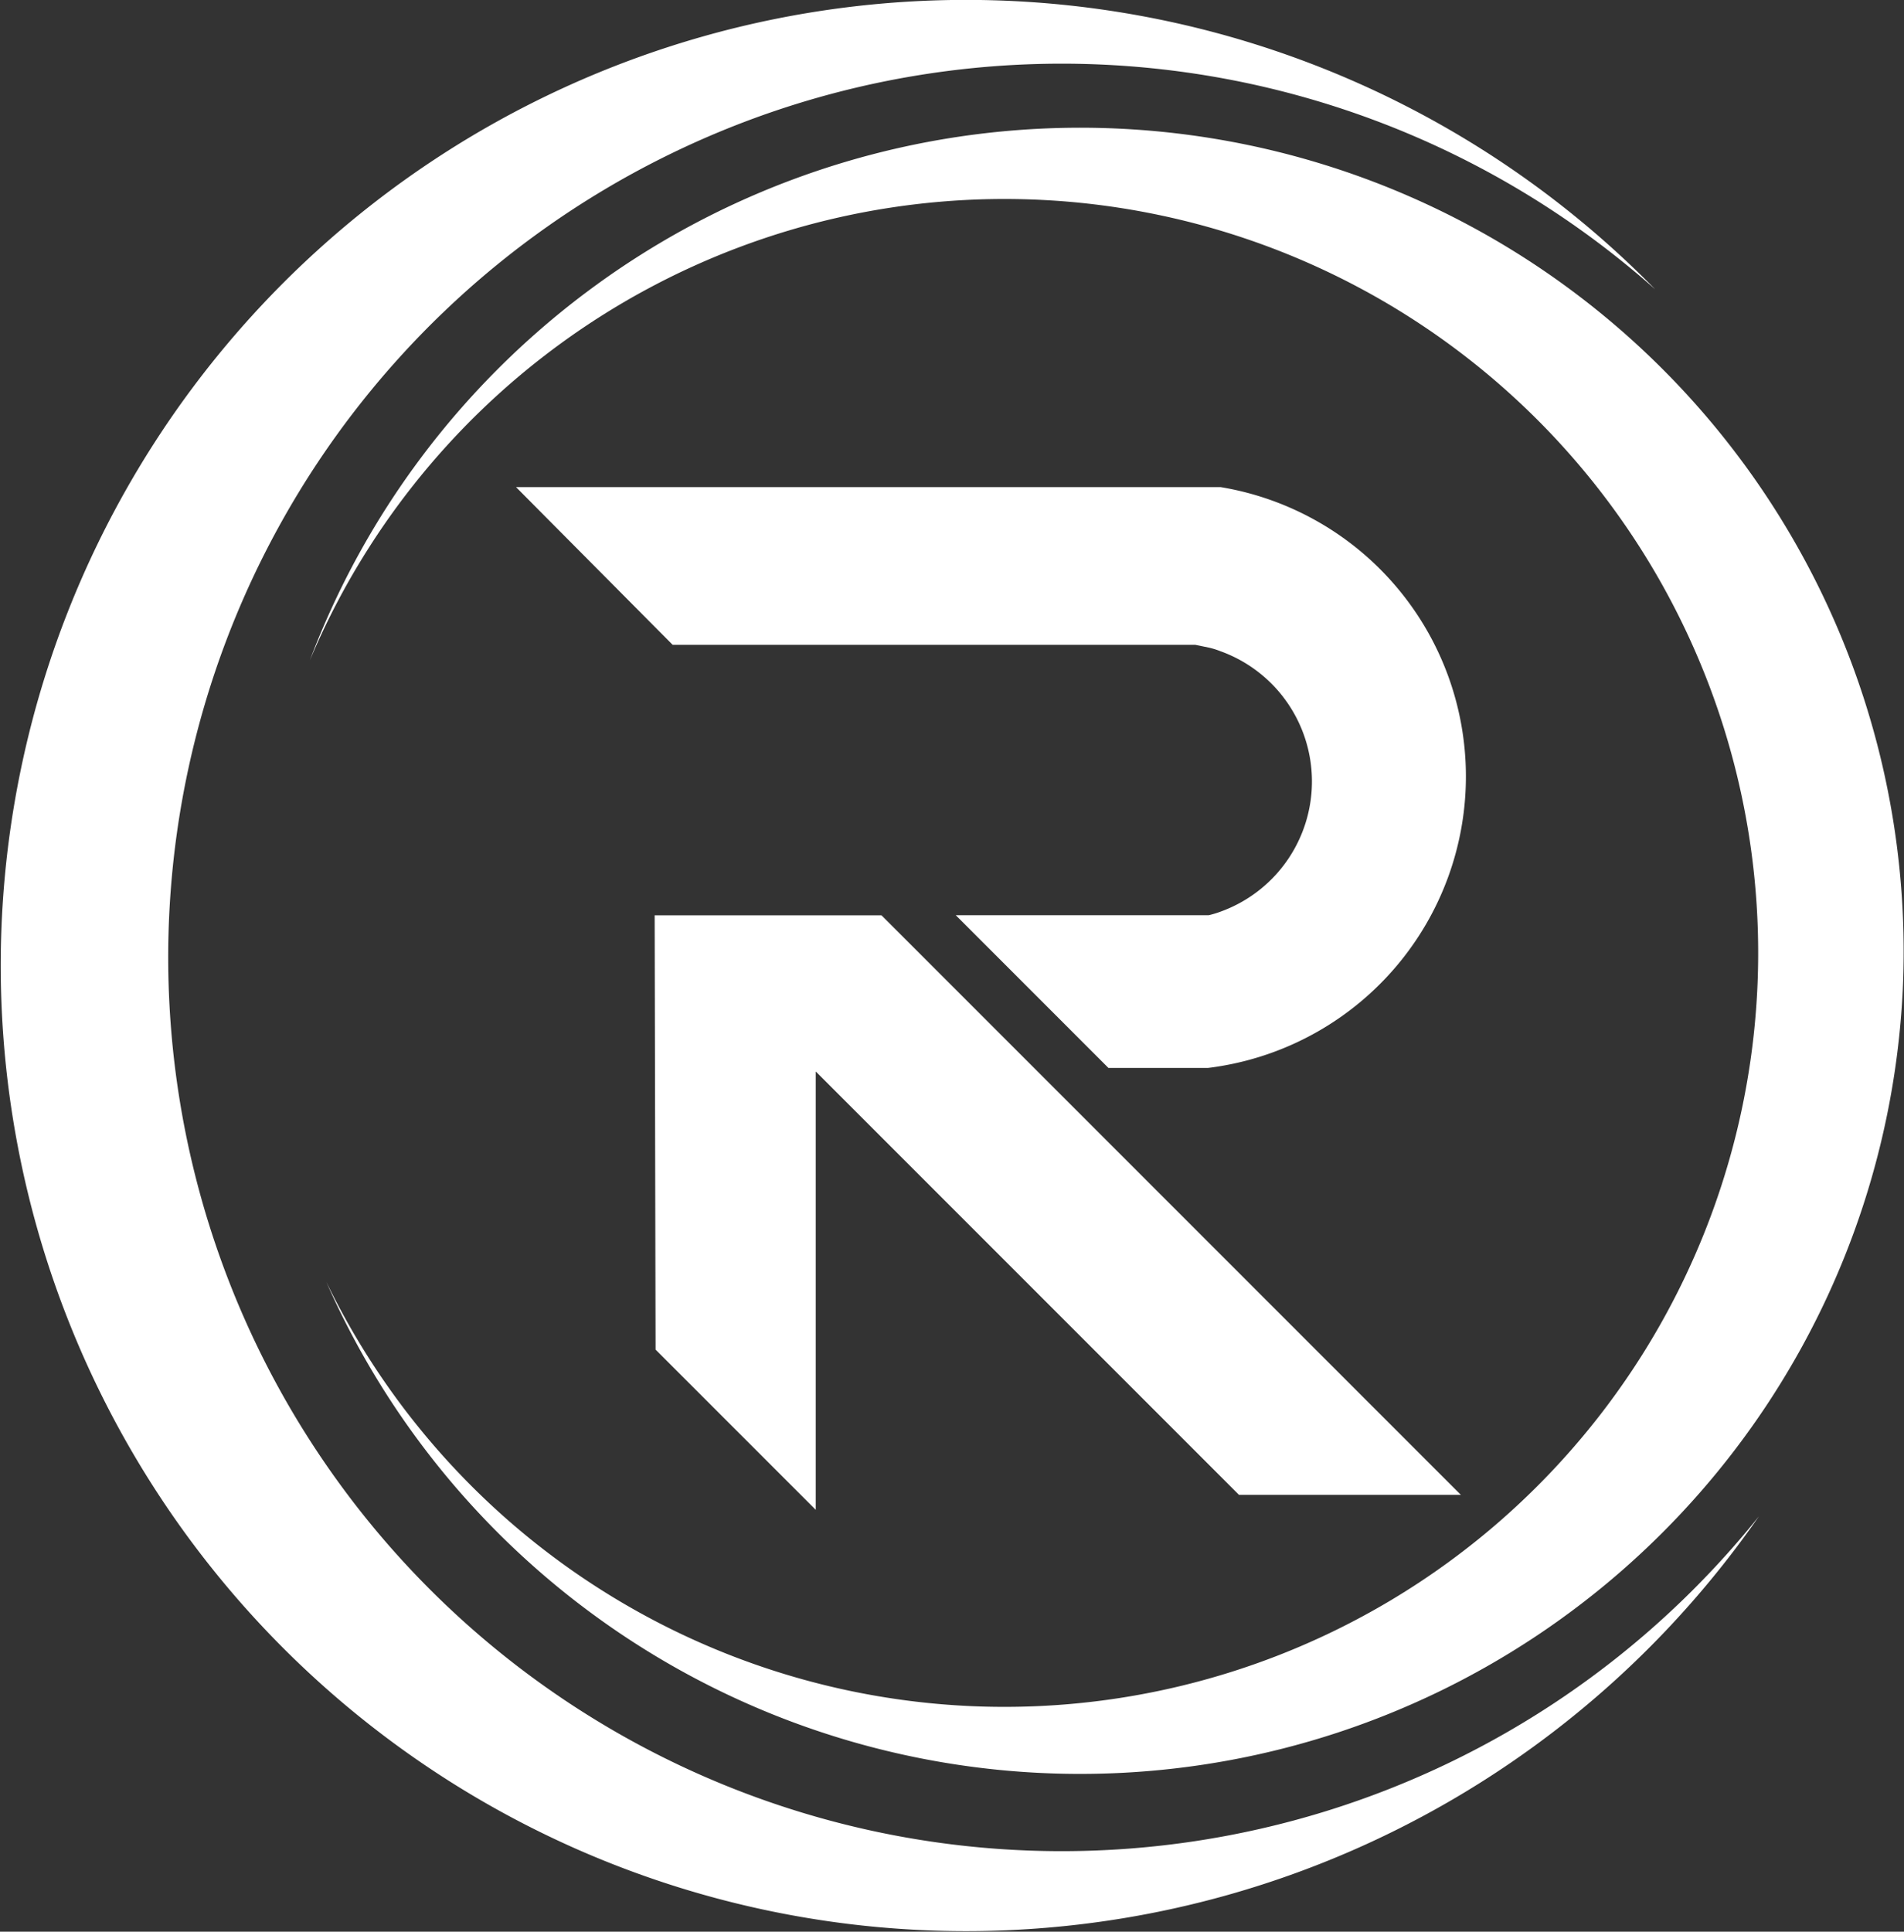 <svg xmlns="http://www.w3.org/2000/svg" viewBox="0 0 165.11 167.46"><rect x="0" y="0" width="165.11" height="167.46" fill="#333333" stroke="none"/><defs><style>.cls-1{fill:#fff;}</style></defs><title>Asset 1</title><g id="Layer_2" data-name="Layer 2"><g id="Слой_1" data-name="Слой 1"><path class="cls-1" d="M152.53,131.45a83.71,83.71,0,1,1-9-106.37,77.48,77.48,0,1,0,9,106.37Z"/><path class="cls-1" d="M165,85.86A71.42,71.42,0,0,1,28.3,111.14a65.36,65.36,0,1,0-1.43-53.9A71.41,71.41,0,0,1,165,85.86Z"/><path class="cls-1" d="M127.12,67.33a25.46,25.46,0,0,1-21.26,25.09c-.37.06-.74.12-1.11.16H96.12L82.88,79.34h21.71l.11,0,.12,0a8.36,8.36,0,0,0,1-.3,12,12,0,0,0,0-22.59,7,7,0,0,0-1-.31h0l-1.17-.24H58.33L44.75,42.23l61.11,0h0A25.43,25.43,0,0,1,127.12,67.33Z"/><polygon class="cls-1" points="56.77 79.35 76.44 79.35 126.68 129.59 107.44 129.59 70.74 92.89 70.74 130.89 56.85 117 56.77 79.35"/></g></g></svg>